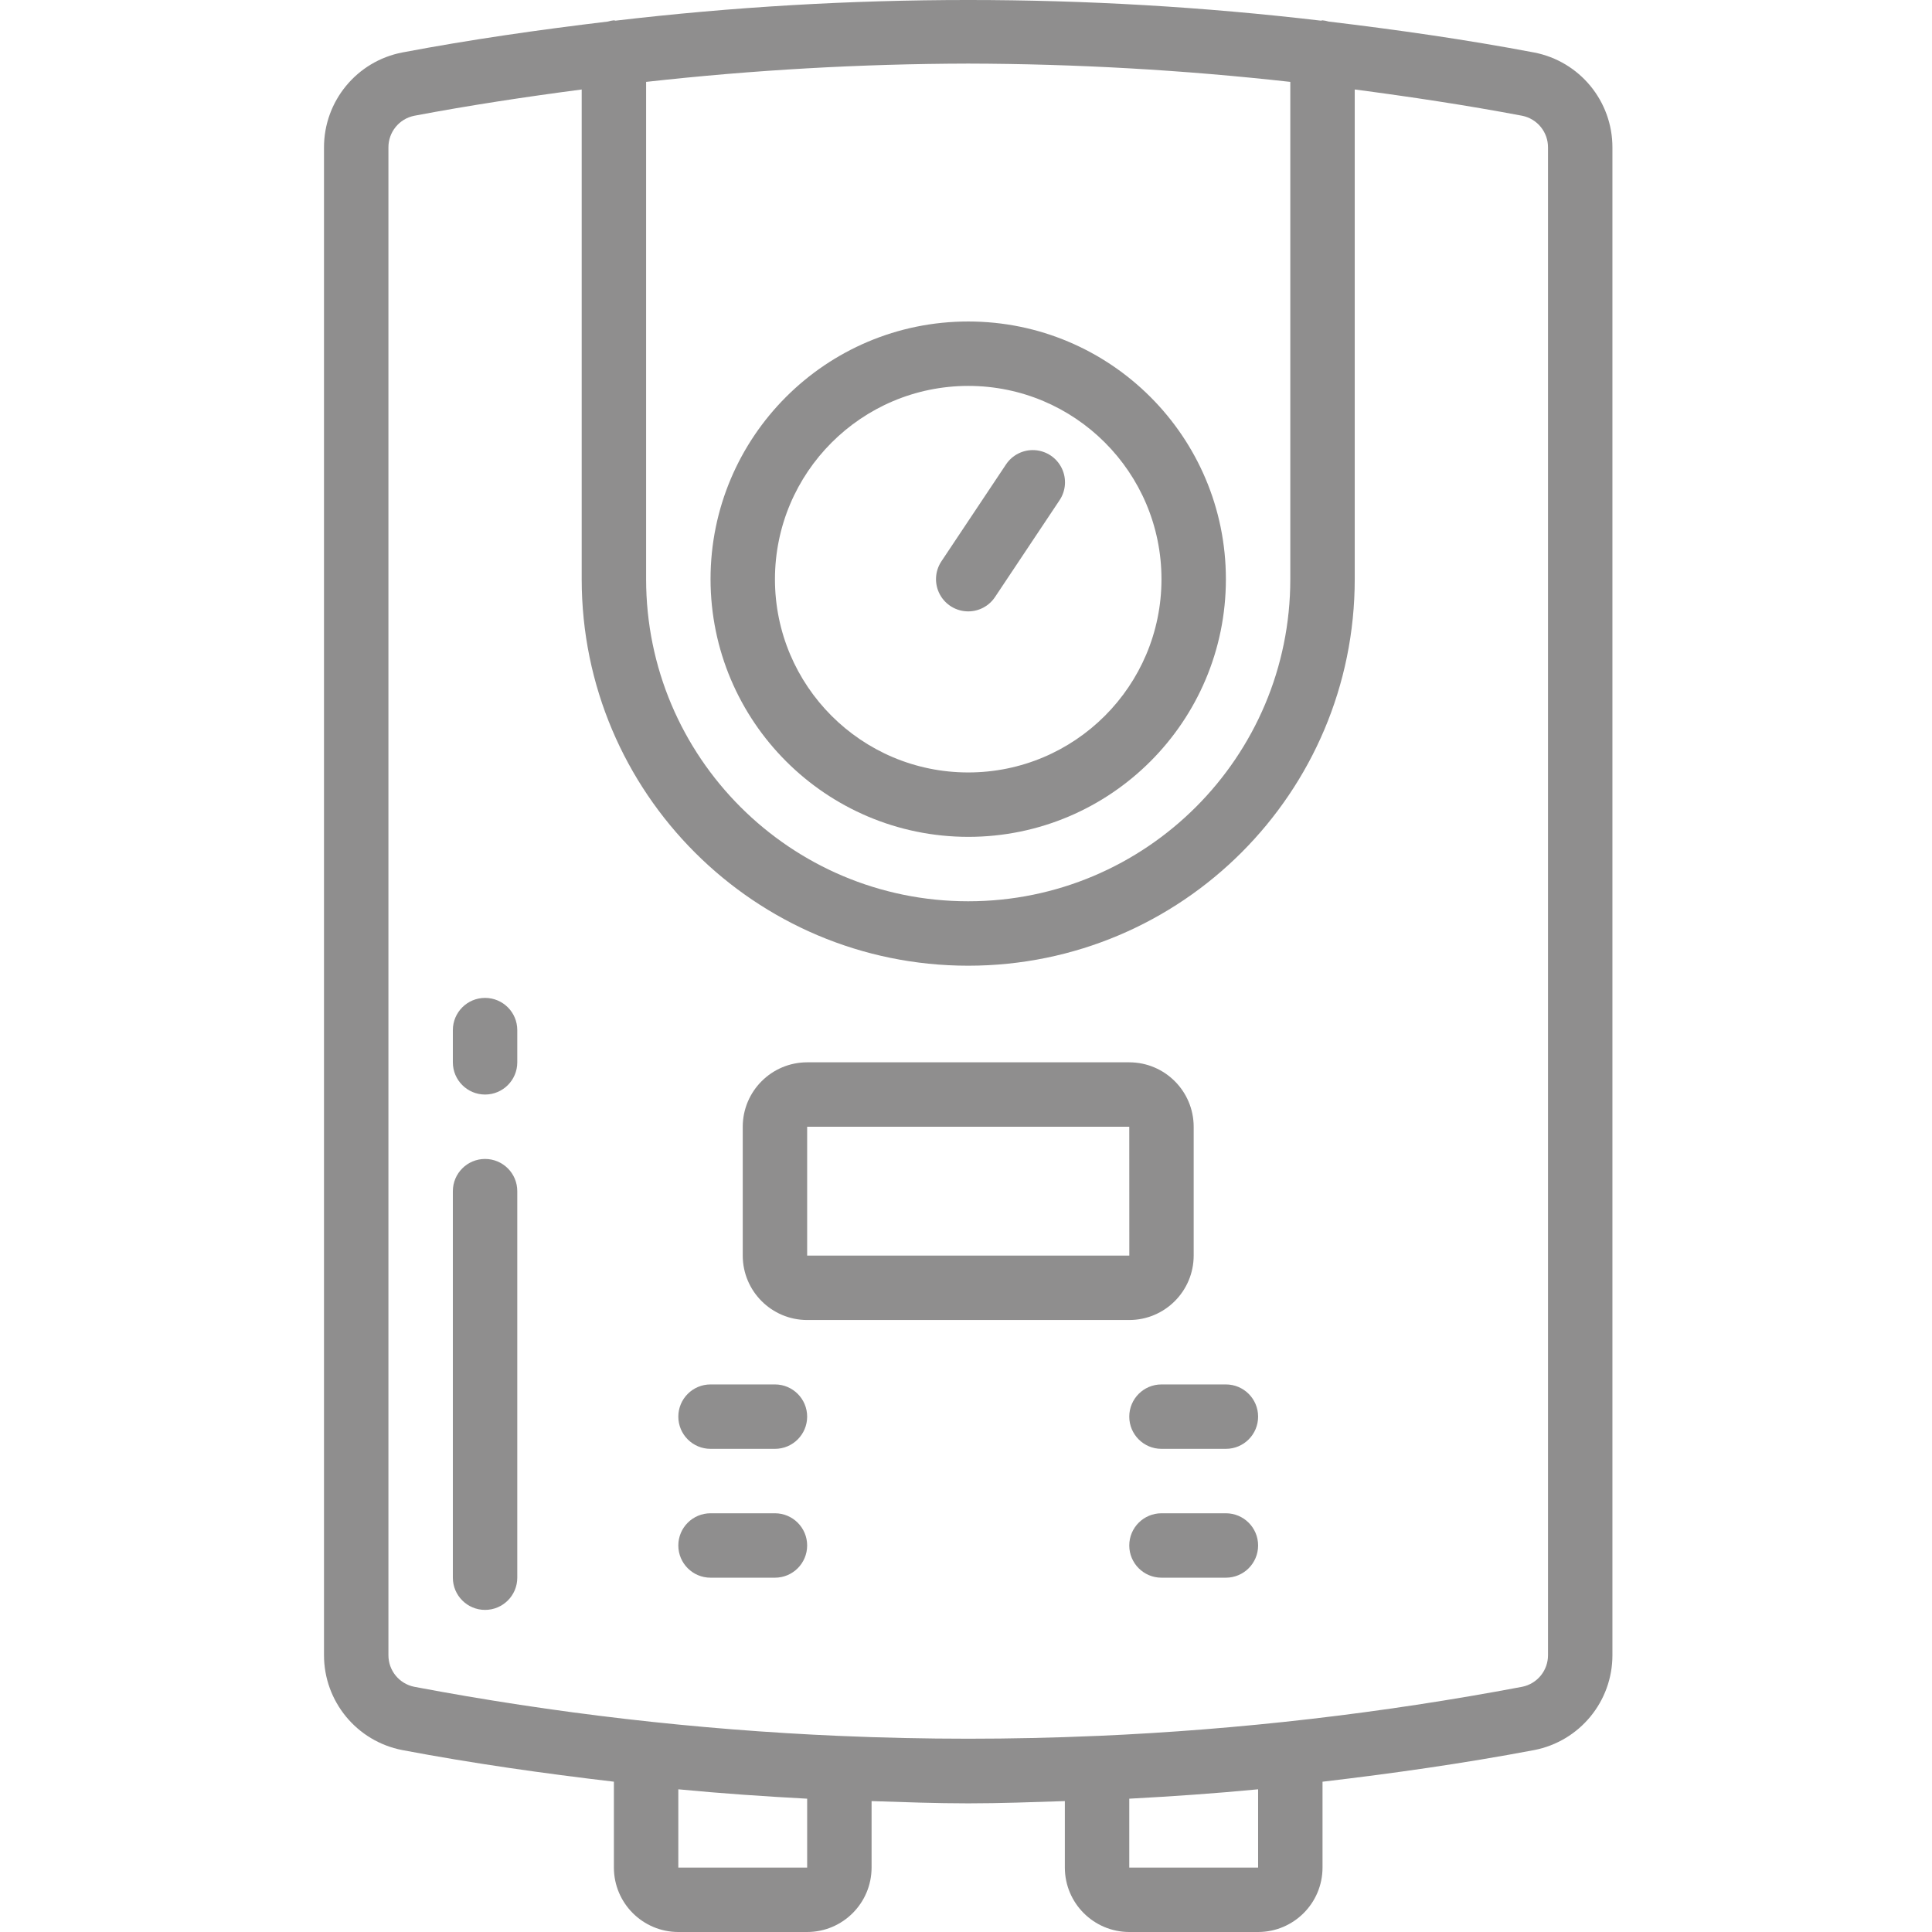 <svg width="164" height="164" viewBox="0 0 164 164" fill="none" xmlns="http://www.w3.org/2000/svg">
<g clip-path="url(#clip0)">
<path d="M82.188 71.038C94.269 71.038 104.061 61.244 104.061 49.163C104.061 37.084 94.269 27.29 82.188 27.29C70.107 27.29 60.315 37.084 60.315 49.163C60.328 61.239 70.114 71.024 82.188 71.038ZM82.188 32.758C91.248 32.758 98.593 40.103 98.593 49.163C98.593 58.224 91.248 65.57 82.188 65.57C73.127 65.57 65.783 58.224 65.783 49.163C65.793 40.108 73.131 32.769 82.188 32.758Z" fill="#8F8E8E"/>
<path d="M82.185 51.898C83.1 51.9 83.955 51.443 84.463 50.68L89.931 42.479C90.483 41.665 90.557 40.619 90.124 39.736C89.692 38.854 88.819 38.272 87.837 38.212C86.856 38.152 85.919 38.622 85.382 39.445L79.913 47.648C79.354 48.486 79.301 49.564 79.777 50.453C80.251 51.341 81.178 51.897 82.185 51.898Z" fill="#8F8E8E"/>
<path d="M95.859 164H106.796C109.815 163.997 112.262 161.551 112.264 158.532V151.243C118.261 150.535 124.251 149.688 130.222 148.559C134.09 147.813 136.881 144.425 136.872 140.486V12.526C136.881 8.587 134.09 5.199 130.223 4.455C124.423 3.356 118.607 2.528 112.783 1.83C112.614 1.777 112.44 1.742 112.264 1.726C112.215 1.726 112.175 1.751 112.128 1.754C92.236 -0.585 72.137 -0.585 52.245 1.754C52.199 1.75 52.159 1.726 52.111 1.726C51.939 1.742 51.769 1.777 51.603 1.829C45.776 2.527 39.956 3.354 34.153 4.453C30.286 5.198 27.495 8.587 27.503 12.526V140.486C27.495 144.424 30.286 147.812 34.152 148.558C40.123 149.688 46.115 150.535 52.111 151.241V158.532C52.115 161.551 54.561 163.997 57.58 164H68.516C71.535 163.997 73.982 161.551 73.985 158.532V152.888C76.719 152.976 79.454 153.08 82.188 153.08C84.922 153.08 87.656 152.975 90.391 152.888V158.532C90.393 161.551 92.84 163.997 95.859 164ZM106.796 158.532H95.859V152.684C99.506 152.489 103.152 152.238 106.796 151.887V158.532ZM82.188 5.398C91.323 5.419 100.451 5.938 109.529 6.951V49.163C109.529 64.264 97.288 76.506 82.188 76.506C67.087 76.506 54.846 64.264 54.846 49.163V6.951C63.925 5.938 73.052 5.419 82.188 5.398ZM68.516 158.532H57.58V151.887C61.223 152.238 64.869 152.489 68.516 152.684V158.532ZM71.285 147.356L71.251 147.349L71.224 147.354C59.12 146.828 47.071 145.435 35.168 143.186C33.883 142.929 32.962 141.797 32.972 140.486V12.526C32.962 11.214 33.884 10.082 35.17 9.826C39.896 8.933 44.634 8.219 49.378 7.596V49.163C49.378 67.284 64.067 81.975 82.188 81.975C100.309 81.975 114.998 67.284 114.998 49.163V7.595C119.741 8.219 124.481 8.932 129.207 9.825C130.493 10.082 131.415 11.214 131.404 12.526V140.486C131.414 141.797 130.493 142.929 129.207 143.186H129.206C117.303 145.435 105.254 146.828 93.152 147.355L93.124 147.349L93.091 147.355C85.824 147.672 78.555 147.672 71.285 147.356Z" fill="#8F8E8E"/>
<path d="M101.327 106.582V95.645C101.323 92.626 98.878 90.18 95.859 90.176H68.516C65.497 90.18 63.052 92.626 63.048 95.645V106.582C63.052 109.601 65.497 112.047 68.516 112.051H95.859C98.878 112.047 101.323 109.601 101.327 106.582ZM68.516 95.645H95.859L95.863 106.582H68.516V95.645Z" fill="#8F8E8E"/>
<path d="M41.175 84.708C39.666 84.708 38.441 85.932 38.441 87.443V90.176C38.441 91.687 39.666 92.911 41.175 92.911C42.686 92.911 43.91 91.687 43.91 90.176V87.443C43.91 85.932 42.686 84.708 41.175 84.708Z" fill="#8F8E8E"/>
<path d="M41.175 98.379C39.666 98.379 38.441 99.603 38.441 101.114V133.924C38.441 135.433 39.666 136.658 41.175 136.658C42.686 136.658 43.91 135.433 43.91 133.924V101.114C43.91 99.603 42.686 98.379 41.175 98.379Z" fill="#8F8E8E"/>
<path d="M65.783 117.519H60.314C58.804 117.519 57.58 118.743 57.58 120.253C57.58 121.763 58.804 122.987 60.314 122.987H65.783C67.292 122.987 68.516 121.763 68.516 120.253C68.516 118.743 67.292 117.519 65.783 117.519Z" fill="#8F8E8E"/>
<path d="M65.783 128.456H60.314C58.804 128.456 57.58 129.68 57.58 131.189C57.58 132.7 58.804 133.924 60.314 133.924H65.783C67.292 133.924 68.516 132.7 68.516 131.189C68.516 129.68 67.292 128.456 65.783 128.456Z" fill="#8F8E8E"/>
<path d="M95.859 120.253C95.859 121.763 97.083 122.987 98.593 122.987H104.061C105.572 122.987 106.796 121.763 106.796 120.253C106.796 118.743 105.572 117.519 104.061 117.519H98.593C97.083 117.519 95.859 118.743 95.859 120.253Z" fill="#8F8E8E"/>
<path d="M104.061 128.456H98.593C97.083 128.456 95.859 129.68 95.859 131.189C95.859 132.7 97.083 133.924 98.593 133.924H104.061C105.572 133.924 106.796 132.7 106.796 131.189C106.796 129.68 105.572 128.456 104.061 128.456Z" fill="#8F8E8E"/>
</g>
<defs>
<clipPath id="clip0">
<rect width="164" height="164" fill="white"/>
</clipPath>
</defs>
</svg>

